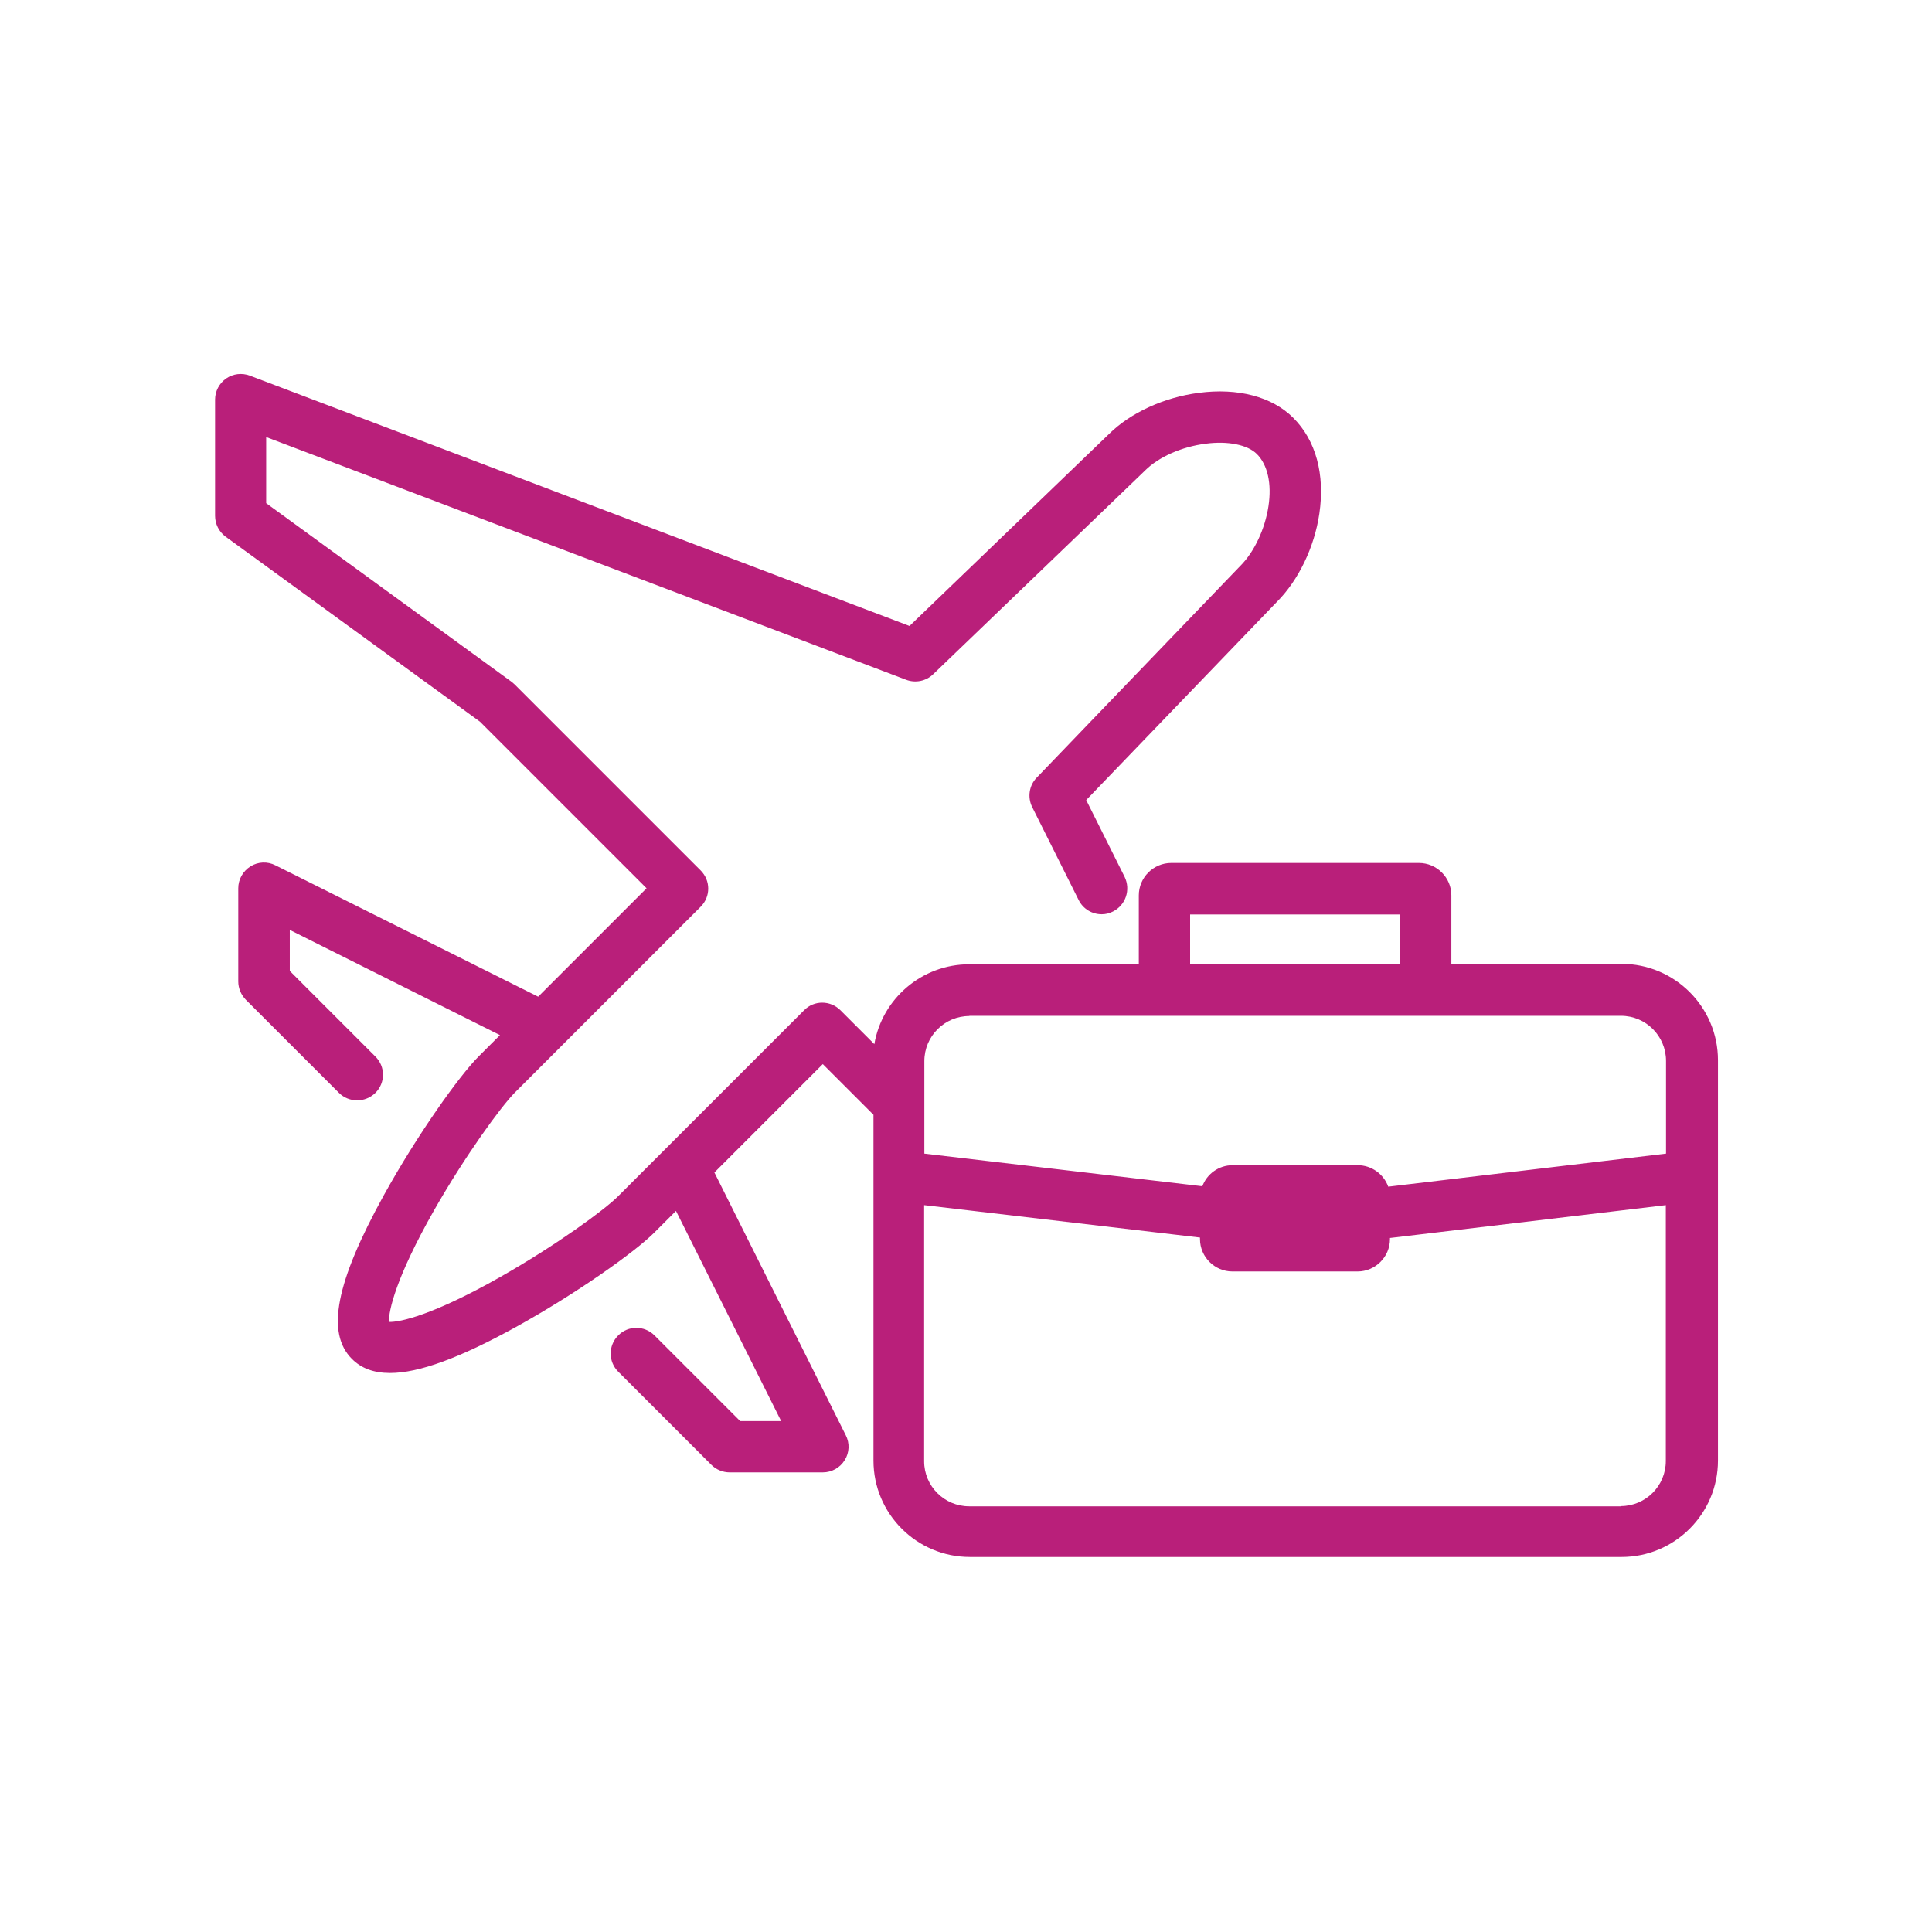 <?xml version="1.0" encoding="UTF-8"?>
<svg id="Pink_Web" xmlns="http://www.w3.org/2000/svg" viewBox="0 0 90 90">
  <defs>
    <style>
      .cls-1 {
        fill: #b91f7a;
      }
    </style>
  </defs>
  <path class="cls-1" d="M75.51,44.92h-7.9v-3.21c0-.83-.68-1.51-1.51-1.51h-11.54c-.83,0-1.51.68-1.51,1.51v3.21h-7.9c-2.21,0-4.06,1.61-4.42,3.72l-1.58-1.58c-.47-.47-1.23-.47-1.69,0l-6.49,6.49s0,0,0,0l-2.18,2.18c-.63.63-2.88,2.28-5.49,3.76-3.12,1.77-4.67,2.11-5.18,2.09-.02-.51.32-2.06,2.09-5.18,1.48-2.6,3.14-4.86,3.76-5.49l2.18-2.18s0,0,0,0l6.49-6.49c.47-.47.47-1.22,0-1.69,0,0,0,0,0,0l-8.67-8.67s-.09-.08-.14-.12l-11.43-8.32v-3.08l29.82,11.31c.43.16.92.06,1.25-.26l9.85-9.47s.01-.01.02-.02c.63-.63,1.71-1.11,2.82-1.25,1.04-.14,1.96.05,2.39.48.5.5.7,1.38.54,2.43-.16,1.06-.66,2.13-1.31,2.78,0,0-.01.01-.02.02l-9.47,9.85c-.35.36-.43.91-.21,1.36l2.17,4.34c.21.42.63.66,1.07.66.18,0,.36-.04.53-.13.59-.3.83-1.01.54-1.61l-1.79-3.58,8.88-9.23c1.01-1.01,1.75-2.55,1.98-4.11.27-1.83-.16-3.42-1.22-4.47-.98-.98-2.58-1.4-4.39-1.16-1.63.21-3.19.93-4.19,1.92l-9.29,8.94-30.73-11.66c-.37-.14-.78-.09-1.1.13-.32.22-.52.59-.52.98v5.42c0,.38.18.74.49.97l11.85,8.62,7.76,7.76-5.05,5.05-12.24-6.12c-.37-.19-.81-.17-1.16.05-.35.22-.57.6-.57,1.02v4.34c0,.32.13.62.35.85l4.34,4.34c.23.23.54.35.85.35s.61-.12.85-.35c.47-.47.47-1.22,0-1.69l-3.99-3.99v-1.91l9.79,4.9-.99.99c-.91.91-2.86,3.65-4.42,6.47-2.24,4.06-2.7,6.42-1.48,7.63.43.43,1.01.65,1.77.65,1.35,0,3.25-.7,5.86-2.14,2.82-1.56,5.56-3.5,6.47-4.42l.99-.99,4.9,9.79h-1.91l-3.99-3.99c-.47-.47-1.23-.47-1.69,0-.47.47-.47,1.22,0,1.69l4.34,4.34c.22.22.53.35.85.35h4.34c.41,0,.8-.21,1.02-.57.22-.35.24-.79.05-1.16l-6.12-12.24,5.05-5.05,2.36,2.36v16.11c0,2.48,2.02,4.49,4.49,4.49h30.36c2.48,0,4.49-2.02,4.49-4.49v-18.65c0-2.48-2.02-4.49-4.49-4.49ZM55.44,42.6h9.77v2.32h-9.77v-2.32ZM45.15,47.32h30.36c1.16,0,2.1.94,2.1,2.1v4.32l-12.94,1.54c-.21-.58-.77-1-1.42-1h-5.83c-.65,0-1.2.41-1.41.98l-12.95-1.52v-4.31c0-1.16.94-2.1,2.1-2.1ZM75.51,70.17h-30.36c-1.16,0-2.1-.94-2.1-2.1v-11.93l12.85,1.51v.07c0,.83.68,1.51,1.51,1.51h5.83c.83,0,1.51-.68,1.51-1.51v-.05l12.85-1.53v11.92c0,1.16-.94,2.1-2.1,2.1Z"/>
</svg>